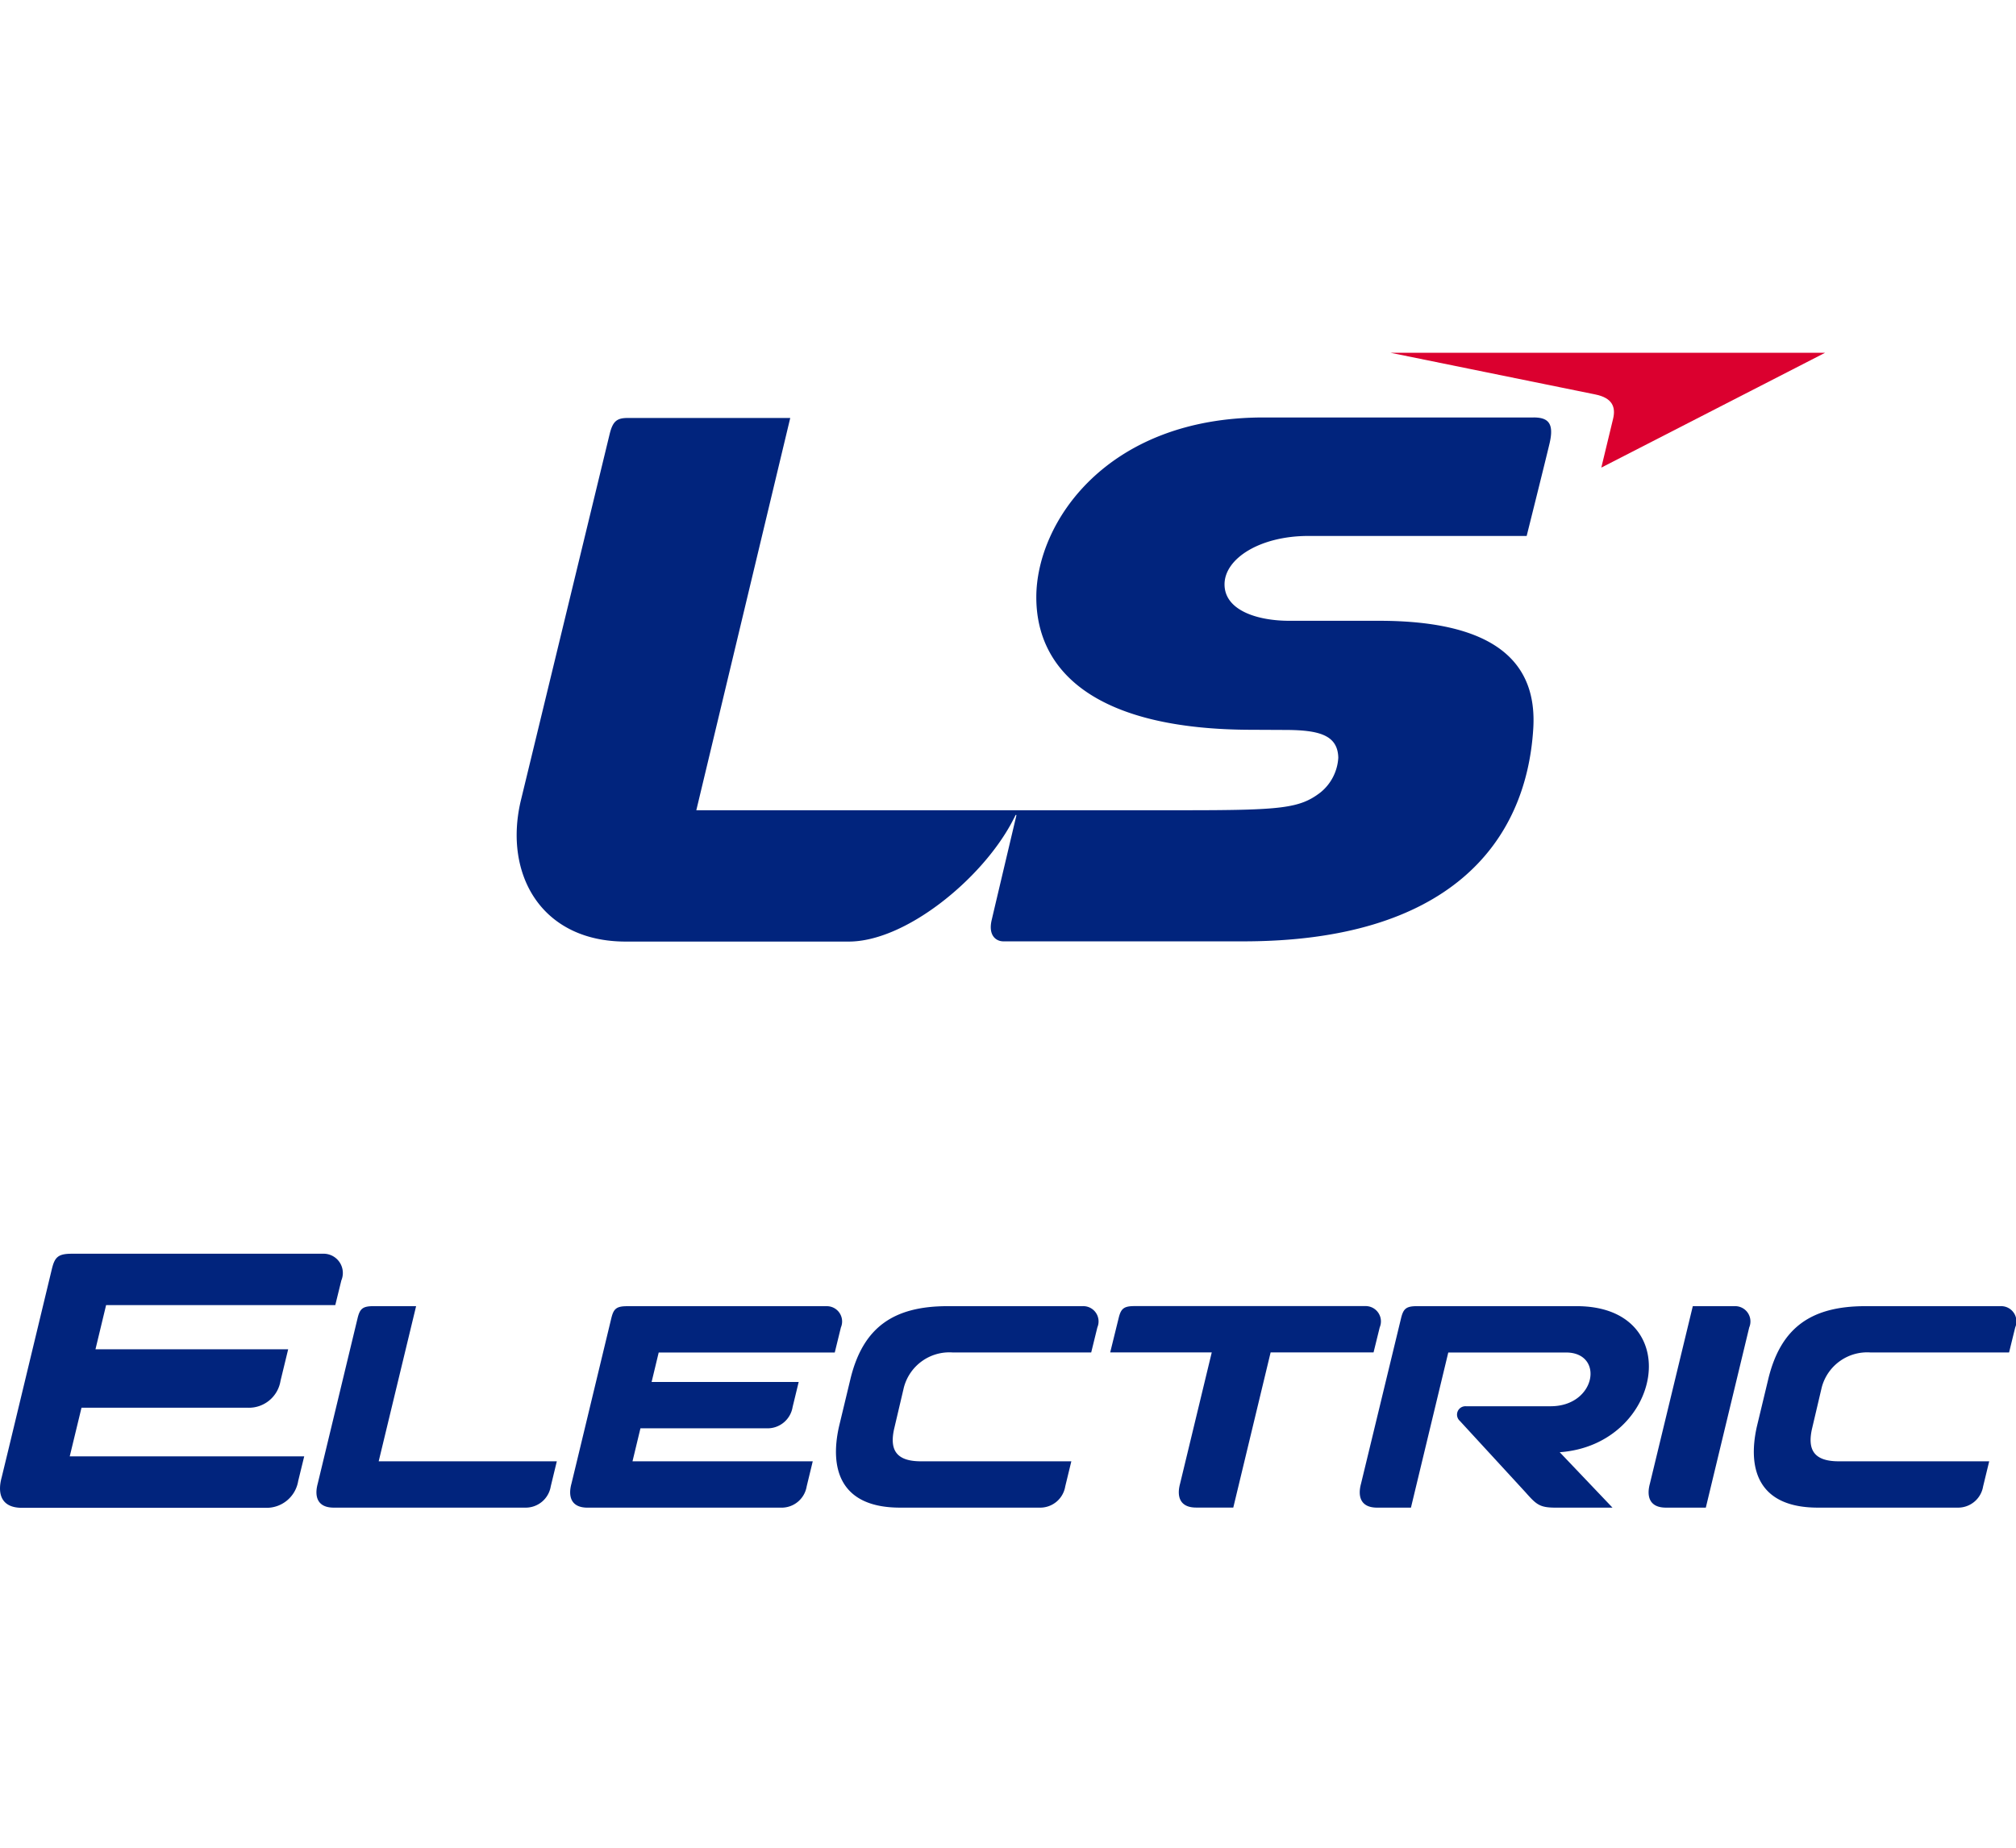 <svg xmlns="http://www.w3.org/2000/svg" width="120" height="110" viewBox="0 0 120 110">
    <defs>
        <clipPath id="r5qznl0nja">
            <path data-name="사각형 4796" transform="translate(1431 3720)" style="fill:#fff;stroke:#707070" d="M0 0h120v110H0z"/>
        </clipPath>
    </defs>
    <g data-name="마스크 그룹 487" transform="translate(-1431 -3720)" style="clip-path:url(#r5qznl0nja)">
        <g data-name="그룹 6501">
            <path data-name="패스 9945" d="M115.834 69.732H99.758c-9.337 0-13.527 6.246-13.527 10.7s3.591 7.893 12.863 7.893l1.9.009c2.043 0 3.18.287 3.212 1.654a2.868 2.868 0 0 1-1.053 2.061c-1.247.964-2.348 1.066-8.213 1.066H65.993l5.591-23.353h-9.67c-.647 0-.89.188-1.079.955L55.533 92.6c-1 4.352 1.246 8.333 6.257 8.333h13.276c3.362 0 7.863-3.673 9.69-7.064.1-.189.164-.308.24-.462 0 0 .039-.049.049.019-.289 1.219-1.308 5.529-1.472 6.233-.212.914.263 1.261.7 1.261h14.285c12.114 0 16.838-5.765 17.255-12.684.232-3.891-2.228-6.4-9.186-6.4h-5.343c-1.9 0-3.849-.623-3.849-2.167s2.118-2.883 4.984-2.883h13s1.139-4.556 1.363-5.509c.281-1.2-.077-1.546-.953-1.546" transform="translate(1406.454 3675.121)" style="fill:#01247d"/>
            <path data-name="패스 9946" d="M182.686 68.059 196 61.225h-25.877s11.2 2.282 12.2 2.483 1.228.738 1.057 1.446c-.159.667-.7 2.9-.7 2.9" transform="translate(1343.638 3679.775)" style="fill:#db002f"/>
            <g data-name="그룹 6500">
                <path data-name="패스 9947" d="m310.693 107.1.366-1.494a.91.91 0 0 0-.879-1.264h-11.849c-.649 0-.805.165-.941.728l-2.048 8.507-.323 1.334c-.207.761-.02 1.424.956 1.424h11.512a1.512 1.512 0 0 0 1.535-1.267l.361-1.491h-10.729l.473-1.965h7.522a1.511 1.511 0 0 0 1.535-1.267l.362-1.491h-8.755l.422-1.755z" transform="translate(1169.995 3693.419)" style="fill:#01247d"/>
                <path data-name="패스 9948" d="M257.727 104.34h-2.545c-.649 0-.805.165-.941.728l-2.371 9.842c-.207.761-.02 1.424.956 1.424h11.381a1.511 1.511 0 0 0 1.535-1.267l.361-1.491H255.5z" transform="translate(1198.041 3693.419)" style="fill:#01247d"/>
                <path data-name="패스 9949" d="M510.9 104.34h-8.024c-3.221 0-5.018 1.258-5.772 4.268l-.7 2.914c-.566 2.552.116 4.812 3.636 4.812h8.3a1.511 1.511 0 0 0 1.535-1.267l.362-1.491h-8.956c-1.543 0-1.845-.753-1.6-1.9l.583-2.481a2.8 2.8 0 0 1 2.893-2.1h8.263l.367-1.494a.91.91 0 0 0-.887-1.261z" transform="translate(1039.168 3693.419)" style="fill:#01247d"/>
                <path data-name="패스 9950" d="M354.8 104.34h-8.024c-3.221 0-5.018 1.258-5.772 4.268l-.7 2.914c-.566 2.552.116 4.812 3.636 4.812h8.3a1.511 1.511 0 0 0 1.535-1.267l.362-1.491h-8.955c-1.543 0-1.845-.753-1.6-1.9l.583-2.481a2.8 2.8 0 0 1 2.892-2.1h8.263l.367-1.494a.91.91 0 0 0-.887-1.261z" transform="translate(1140.633 3693.419)" style="fill:#01247d"/>
                <path data-name="패스 9951" d="M483.444 104.34h-2.48l-2.555 10.57c-.207.761-.02 1.424.956 1.424h2.374l2.584-10.729a.911.911 0 0 0-.879-1.265z" transform="translate(1050.798 3693.419)" style="fill:#01247d"/>
                <path data-name="패스 9952" d="M402.824 105.6a.911.911 0 0 0-.879-1.264h-13.724c-.649 0-.805.165-.941.728l-.5 2.03h6.045l-1.885 7.812c-.207.761-.02 1.424.956 1.424h2.211l2.222-9.236h6.127z" transform="translate(1110.303 3693.419)" style="fill:#01247d"/>
                <path data-name="패스 9953" d="M442.122 104.34h-9.51c-.649 0-.805.165-.941.728l-2.381 9.842c-.207.761-.02 1.424.956 1.424h2.016l2.222-9.236h7.007c2.3 0 1.8 3.2-.914 3.2h-5.046a.5.5 0 0 0-.355.876l1.73 1.881 2.15 2.338c.677.761.854.942 1.83.942h3.373l-3.142-3.3c6.148-.44 7.557-8.695 1.005-8.695z" transform="translate(1082.723 3693.419)" style="fill:#01247d"/>
                <path data-name="패스 9954" d="M217.194 95.425h-14.938c-.818 0-1.015.207-1.186.918l-2.581 10.726-.408 1.682c-.261.959-.025 1.8 1.206 1.8H213.8a1.905 1.905 0 0 0 1.935-1.6l.358-1.463h-13.957l.7-2.895h9.911a1.905 1.905 0 0 0 1.935-1.6l.456-1.88h-11.47l.632-2.629h13.642l.36-1.467a1.147 1.147 0 0 0-1.108-1.592z" transform="translate(1233.015 3699.213)" style="fill:#01247d"/>
            </g>
        </g>
    </g>
</svg>
